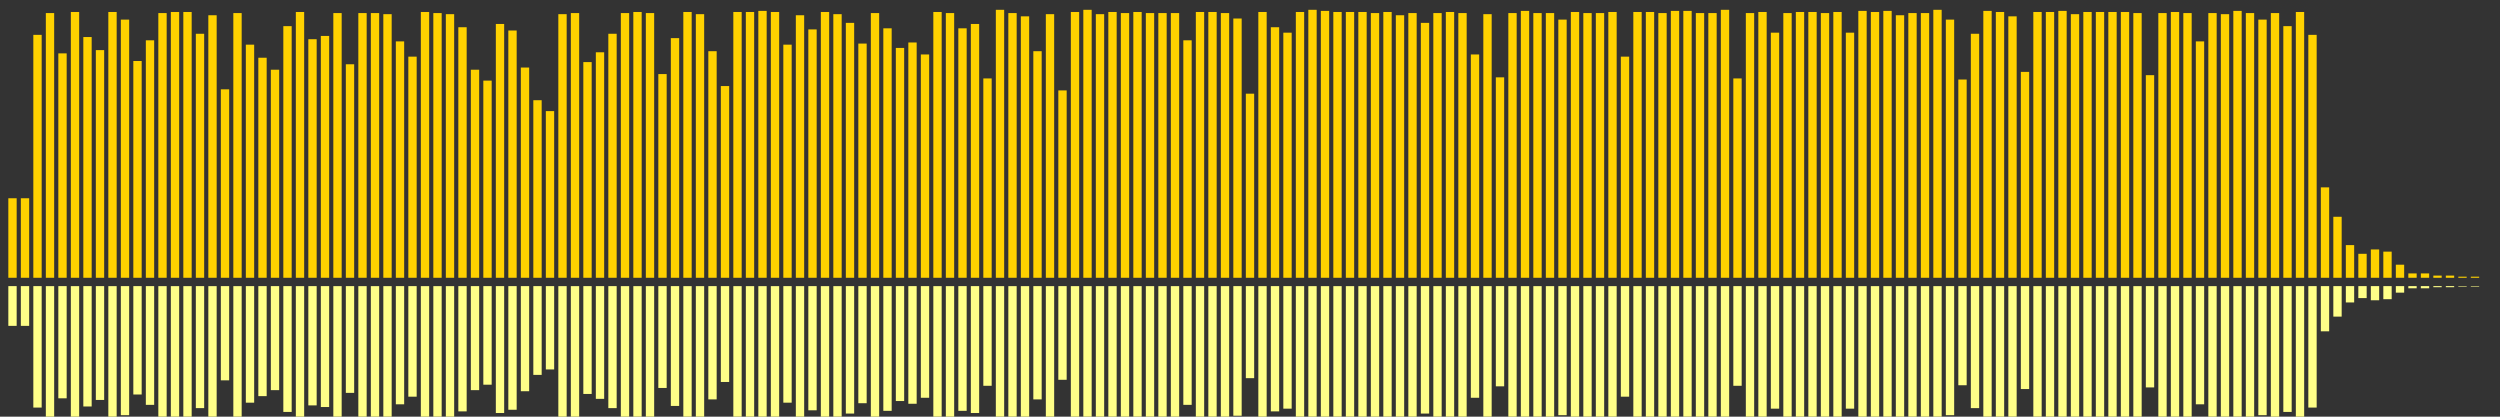 <?xml version="1.0" encoding="UTF-8"?>
<svg version="1.1" width="600" height="100" xmlns="http://www.w3.org/2000/svg">
  <rect width="100%" height="100%" fill="#333333" stroke="none"/>
  <line x1="0" y1="66.667" x2="0" y2="66.667" stroke="#ffd200" stroke-width="2"/>
  <line x1="0" y1="68.667" x2="0" y2="68.667" stroke="#ff8" stroke-width="2"/>
  <line x1="3" y1="66.667" x2="3" y2="47.582" stroke="#ffd200" stroke-width="2"/>
  <line x1="3" y1="68.667" x2="3" y2="78.209" stroke="#ff8" stroke-width="2"/>
  <line x1="6" y1="66.667" x2="6" y2="47.582" stroke="#ffd200" stroke-width="2"/>
  <line x1="6" y1="68.667" x2="6" y2="78.209" stroke="#ff8" stroke-width="2"/>
  <line x1="9" y1="66.667" x2="9" y2="8.366" stroke="#ffd200" stroke-width="2"/>
  <line x1="9" y1="68.667" x2="9" y2="97.817" stroke="#ff8" stroke-width="2"/>
  <line x1="12" y1="66.667" x2="12" y2="3.137" stroke="#ffd200" stroke-width="2"/>
  <line x1="12" y1="68.667" x2="12" y2="100.431" stroke="#ff8" stroke-width="2"/>
  <line x1="15" y1="66.667" x2="15" y2="12.81" stroke="#ffd200" stroke-width="2"/>
  <line x1="15" y1="68.667" x2="15" y2="95.595" stroke="#ff8" stroke-width="2"/>
  <line x1="18" y1="66.667" x2="18" y2="2.876" stroke="#ffd200" stroke-width="2"/>
  <line x1="18" y1="68.667" x2="18" y2="100.562" stroke="#ff8" stroke-width="2"/>
  <line x1="21" y1="66.667" x2="21" y2="8.889" stroke="#ffd200" stroke-width="2"/>
  <line x1="21" y1="68.667" x2="21" y2="97.556" stroke="#ff8" stroke-width="2"/>
  <line x1="24" y1="66.667" x2="24" y2="12.026" stroke="#ffd200" stroke-width="2"/>
  <line x1="24" y1="68.667" x2="24" y2="95.987" stroke="#ff8" stroke-width="2"/>
  <line x1="27" y1="66.667" x2="27" y2="2.876" stroke="#ffd200" stroke-width="2"/>
  <line x1="27" y1="68.667" x2="27" y2="100.562" stroke="#ff8" stroke-width="2"/>
  <line x1="30" y1="66.667" x2="30" y2="4.706" stroke="#ffd200" stroke-width="2"/>
  <line x1="30" y1="68.667" x2="30" y2="99.647" stroke="#ff8" stroke-width="2"/>
  <line x1="33" y1="66.667" x2="33" y2="14.641" stroke="#ffd200" stroke-width="2"/>
  <line x1="33" y1="68.667" x2="33" y2="94.68" stroke="#ff8" stroke-width="2"/>
  <line x1="36" y1="66.667" x2="36" y2="9.673" stroke="#ffd200" stroke-width="2"/>
  <line x1="36" y1="68.667" x2="36" y2="97.163" stroke="#ff8" stroke-width="2"/>
  <line x1="39" y1="66.667" x2="39" y2="3.137" stroke="#ffd200" stroke-width="2"/>
  <line x1="39" y1="68.667" x2="39" y2="100.431" stroke="#ff8" stroke-width="2"/>
  <line x1="42" y1="66.667" x2="42" y2="2.876" stroke="#ffd200" stroke-width="2"/>
  <line x1="42" y1="68.667" x2="42" y2="100.562" stroke="#ff8" stroke-width="2"/>
  <line x1="45" y1="66.667" x2="45" y2="2.876" stroke="#ffd200" stroke-width="2"/>
  <line x1="45" y1="68.667" x2="45" y2="100.562" stroke="#ff8" stroke-width="2"/>
  <line x1="48" y1="66.667" x2="48" y2="8.105" stroke="#ffd200" stroke-width="2"/>
  <line x1="48" y1="68.667" x2="48" y2="97.948" stroke="#ff8" stroke-width="2"/>
  <line x1="51" y1="66.667" x2="51" y2="3.66" stroke="#ffd200" stroke-width="2"/>
  <line x1="51" y1="68.667" x2="51" y2="100.17" stroke="#ff8" stroke-width="2"/>
  <line x1="54" y1="66.667" x2="54" y2="21.438" stroke="#ffd200" stroke-width="2"/>
  <line x1="54" y1="68.667" x2="54" y2="91.281" stroke="#ff8" stroke-width="2"/>
  <line x1="57" y1="66.667" x2="57" y2="3.137" stroke="#ffd200" stroke-width="2"/>
  <line x1="57" y1="68.667" x2="57" y2="100.431" stroke="#ff8" stroke-width="2"/>
  <line x1="60" y1="66.667" x2="60" y2="10.719" stroke="#ffd200" stroke-width="2"/>
  <line x1="60" y1="68.667" x2="60" y2="96.641" stroke="#ff8" stroke-width="2"/>
  <line x1="63" y1="66.667" x2="63" y2="13.856" stroke="#ffd200" stroke-width="2"/>
  <line x1="63" y1="68.667" x2="63" y2="95.072" stroke="#ff8" stroke-width="2"/>
  <line x1="66" y1="66.667" x2="66" y2="16.732" stroke="#ffd200" stroke-width="2"/>
  <line x1="66" y1="68.667" x2="66" y2="93.634" stroke="#ff8" stroke-width="2"/>
  <line x1="69" y1="66.667" x2="69" y2="6.275" stroke="#ffd200" stroke-width="2"/>
  <line x1="69" y1="68.667" x2="69" y2="98.863" stroke="#ff8" stroke-width="2"/>
  <line x1="72" y1="66.667" x2="72" y2="2.876" stroke="#ffd200" stroke-width="2"/>
  <line x1="72" y1="68.667" x2="72" y2="100.562" stroke="#ff8" stroke-width="2"/>
  <line x1="75" y1="66.667" x2="75" y2="9.412" stroke="#ffd200" stroke-width="2"/>
  <line x1="75" y1="68.667" x2="75" y2="97.294" stroke="#ff8" stroke-width="2"/>
  <line x1="78" y1="66.667" x2="78" y2="8.627" stroke="#ffd200" stroke-width="2"/>
  <line x1="78" y1="68.667" x2="78" y2="97.686" stroke="#ff8" stroke-width="2"/>
  <line x1="81" y1="66.667" x2="81" y2="3.137" stroke="#ffd200" stroke-width="2"/>
  <line x1="81" y1="68.667" x2="81" y2="100.431" stroke="#ff8" stroke-width="2"/>
  <line x1="84" y1="66.667" x2="84" y2="15.425" stroke="#ffd200" stroke-width="2"/>
  <line x1="84" y1="68.667" x2="84" y2="94.288" stroke="#ff8" stroke-width="2"/>
  <line x1="87" y1="66.667" x2="87" y2="3.137" stroke="#ffd200" stroke-width="2"/>
  <line x1="87" y1="68.667" x2="87" y2="100.431" stroke="#ff8" stroke-width="2"/>
  <line x1="90" y1="66.667" x2="90" y2="3.137" stroke="#ffd200" stroke-width="2"/>
  <line x1="90" y1="68.667" x2="90" y2="100.431" stroke="#ff8" stroke-width="2"/>
  <line x1="93" y1="66.667" x2="93" y2="3.399" stroke="#ffd200" stroke-width="2"/>
  <line x1="93" y1="68.667" x2="93" y2="100.301" stroke="#ff8" stroke-width="2"/>
  <line x1="96" y1="66.667" x2="96" y2="9.935" stroke="#ffd200" stroke-width="2"/>
  <line x1="96" y1="68.667" x2="96" y2="97.033" stroke="#ff8" stroke-width="2"/>
  <line x1="99" y1="66.667" x2="99" y2="13.595" stroke="#ffd200" stroke-width="2"/>
  <line x1="99" y1="68.667" x2="99" y2="95.203" stroke="#ff8" stroke-width="2"/>
  <line x1="102" y1="66.667" x2="102" y2="2.876" stroke="#ffd200" stroke-width="2"/>
  <line x1="102" y1="68.667" x2="102" y2="100.562" stroke="#ff8" stroke-width="2"/>
  <line x1="105" y1="66.667" x2="105" y2="3.137" stroke="#ffd200" stroke-width="2"/>
  <line x1="105" y1="68.667" x2="105" y2="100.431" stroke="#ff8" stroke-width="2"/>
  <line x1="108" y1="66.667" x2="108" y2="3.399" stroke="#ffd200" stroke-width="2"/>
  <line x1="108" y1="68.667" x2="108" y2="100.301" stroke="#ff8" stroke-width="2"/>
  <line x1="111" y1="66.667" x2="111" y2="6.536" stroke="#ffd200" stroke-width="2"/>
  <line x1="111" y1="68.667" x2="111" y2="98.732" stroke="#ff8" stroke-width="2"/>
  <line x1="114" y1="66.667" x2="114" y2="16.732" stroke="#ffd200" stroke-width="2"/>
  <line x1="114" y1="68.667" x2="114" y2="93.634" stroke="#ff8" stroke-width="2"/>
  <line x1="117" y1="66.667" x2="117" y2="19.346" stroke="#ffd200" stroke-width="2"/>
  <line x1="117" y1="68.667" x2="117" y2="92.327" stroke="#ff8" stroke-width="2"/>
  <line x1="120" y1="66.667" x2="120" y2="5.752" stroke="#ffd200" stroke-width="2"/>
  <line x1="120" y1="68.667" x2="120" y2="99.124" stroke="#ff8" stroke-width="2"/>
  <line x1="123" y1="66.667" x2="123" y2="7.32" stroke="#ffd200" stroke-width="2"/>
  <line x1="123" y1="68.667" x2="123" y2="98.34" stroke="#ff8" stroke-width="2"/>
  <line x1="126" y1="66.667" x2="126" y2="16.209" stroke="#ffd200" stroke-width="2"/>
  <line x1="126" y1="68.667" x2="126" y2="93.895" stroke="#ff8" stroke-width="2"/>
  <line x1="129" y1="66.667" x2="129" y2="24.052" stroke="#ffd200" stroke-width="2"/>
  <line x1="129" y1="68.667" x2="129" y2="89.974" stroke="#ff8" stroke-width="2"/>
  <line x1="132" y1="66.667" x2="132" y2="26.667" stroke="#ffd200" stroke-width="2"/>
  <line x1="132" y1="68.667" x2="132" y2="88.667" stroke="#ff8" stroke-width="2"/>
  <line x1="135" y1="66.667" x2="135" y2="3.399" stroke="#ffd200" stroke-width="2"/>
  <line x1="135" y1="68.667" x2="135" y2="100.301" stroke="#ff8" stroke-width="2"/>
  <line x1="138" y1="66.667" x2="138" y2="3.137" stroke="#ffd200" stroke-width="2"/>
  <line x1="138" y1="68.667" x2="138" y2="100.431" stroke="#ff8" stroke-width="2"/>
  <line x1="141" y1="66.667" x2="141" y2="14.902" stroke="#ffd200" stroke-width="2"/>
  <line x1="141" y1="68.667" x2="141" y2="94.549" stroke="#ff8" stroke-width="2"/>
  <line x1="144" y1="66.667" x2="144" y2="12.549" stroke="#ffd200" stroke-width="2"/>
  <line x1="144" y1="68.667" x2="144" y2="95.725" stroke="#ff8" stroke-width="2"/>
  <line x1="147" y1="66.667" x2="147" y2="8.105" stroke="#ffd200" stroke-width="2"/>
  <line x1="147" y1="68.667" x2="147" y2="97.948" stroke="#ff8" stroke-width="2"/>
  <line x1="150" y1="66.667" x2="150" y2="3.137" stroke="#ffd200" stroke-width="2"/>
  <line x1="150" y1="68.667" x2="150" y2="100.431" stroke="#ff8" stroke-width="2"/>
  <line x1="153" y1="66.667" x2="153" y2="2.876" stroke="#ffd200" stroke-width="2"/>
  <line x1="153" y1="68.667" x2="153" y2="100.562" stroke="#ff8" stroke-width="2"/>
  <line x1="156" y1="66.667" x2="156" y2="3.137" stroke="#ffd200" stroke-width="2"/>
  <line x1="156" y1="68.667" x2="156" y2="100.431" stroke="#ff8" stroke-width="2"/>
  <line x1="159" y1="66.667" x2="159" y2="17.778" stroke="#ffd200" stroke-width="2"/>
  <line x1="159" y1="68.667" x2="159" y2="93.111" stroke="#ff8" stroke-width="2"/>
  <line x1="162" y1="66.667" x2="162" y2="9.15" stroke="#ffd200" stroke-width="2"/>
  <line x1="162" y1="68.667" x2="162" y2="97.425" stroke="#ff8" stroke-width="2"/>
  <line x1="165" y1="66.667" x2="165" y2="2.876" stroke="#ffd200" stroke-width="2"/>
  <line x1="165" y1="68.667" x2="165" y2="100.562" stroke="#ff8" stroke-width="2"/>
  <line x1="168" y1="66.667" x2="168" y2="3.399" stroke="#ffd200" stroke-width="2"/>
  <line x1="168" y1="68.667" x2="168" y2="100.301" stroke="#ff8" stroke-width="2"/>
  <line x1="171" y1="66.667" x2="171" y2="12.288" stroke="#ffd200" stroke-width="2"/>
  <line x1="171" y1="68.667" x2="171" y2="95.856" stroke="#ff8" stroke-width="2"/>
  <line x1="174" y1="66.667" x2="174" y2="20.654" stroke="#ffd200" stroke-width="2"/>
  <line x1="174" y1="68.667" x2="174" y2="91.673" stroke="#ff8" stroke-width="2"/>
  <line x1="177" y1="66.667" x2="177" y2="2.876" stroke="#ffd200" stroke-width="2"/>
  <line x1="177" y1="68.667" x2="177" y2="100.562" stroke="#ff8" stroke-width="2"/>
  <line x1="180" y1="66.667" x2="180" y2="2.876" stroke="#ffd200" stroke-width="2"/>
  <line x1="180" y1="68.667" x2="180" y2="100.562" stroke="#ff8" stroke-width="2"/>
  <line x1="183" y1="66.667" x2="183" y2="2.614" stroke="#ffd200" stroke-width="2"/>
  <line x1="183" y1="68.667" x2="183" y2="100.693" stroke="#ff8" stroke-width="2"/>
  <line x1="186" y1="66.667" x2="186" y2="2.876" stroke="#ffd200" stroke-width="2"/>
  <line x1="186" y1="68.667" x2="186" y2="100.562" stroke="#ff8" stroke-width="2"/>
  <line x1="189" y1="66.667" x2="189" y2="10.719" stroke="#ffd200" stroke-width="2"/>
  <line x1="189" y1="68.667" x2="189" y2="96.641" stroke="#ff8" stroke-width="2"/>
  <line x1="192" y1="66.667" x2="192" y2="3.66" stroke="#ffd200" stroke-width="2"/>
  <line x1="192" y1="68.667" x2="192" y2="100.17" stroke="#ff8" stroke-width="2"/>
  <line x1="195" y1="66.667" x2="195" y2="7.059" stroke="#ffd200" stroke-width="2"/>
  <line x1="195" y1="68.667" x2="195" y2="98.471" stroke="#ff8" stroke-width="2"/>
  <line x1="198" y1="66.667" x2="198" y2="2.876" stroke="#ffd200" stroke-width="2"/>
  <line x1="198" y1="68.667" x2="198" y2="100.562" stroke="#ff8" stroke-width="2"/>
  <line x1="201" y1="66.667" x2="201" y2="3.399" stroke="#ffd200" stroke-width="2"/>
  <line x1="201" y1="68.667" x2="201" y2="100.301" stroke="#ff8" stroke-width="2"/>
  <line x1="204" y1="66.667" x2="204" y2="5.49" stroke="#ffd200" stroke-width="2"/>
  <line x1="204" y1="68.667" x2="204" y2="99.255" stroke="#ff8" stroke-width="2"/>
  <line x1="207" y1="66.667" x2="207" y2="10.458" stroke="#ffd200" stroke-width="2"/>
  <line x1="207" y1="68.667" x2="207" y2="96.771" stroke="#ff8" stroke-width="2"/>
  <line x1="210" y1="66.667" x2="210" y2="3.137" stroke="#ffd200" stroke-width="2"/>
  <line x1="210" y1="68.667" x2="210" y2="100.431" stroke="#ff8" stroke-width="2"/>
  <line x1="213" y1="66.667" x2="213" y2="6.797" stroke="#ffd200" stroke-width="2"/>
  <line x1="213" y1="68.667" x2="213" y2="98.601" stroke="#ff8" stroke-width="2"/>
  <line x1="216" y1="66.667" x2="216" y2="11.503" stroke="#ffd200" stroke-width="2"/>
  <line x1="216" y1="68.667" x2="216" y2="96.248" stroke="#ff8" stroke-width="2"/>
  <line x1="219" y1="66.667" x2="219" y2="10.196" stroke="#ffd200" stroke-width="2"/>
  <line x1="219" y1="68.667" x2="219" y2="96.902" stroke="#ff8" stroke-width="2"/>
  <line x1="222" y1="66.667" x2="222" y2="13.072" stroke="#ffd200" stroke-width="2"/>
  <line x1="222" y1="68.667" x2="222" y2="95.464" stroke="#ff8" stroke-width="2"/>
  <line x1="225" y1="66.667" x2="225" y2="2.876" stroke="#ffd200" stroke-width="2"/>
  <line x1="225" y1="68.667" x2="225" y2="100.562" stroke="#ff8" stroke-width="2"/>
  <line x1="228" y1="66.667" x2="228" y2="3.137" stroke="#ffd200" stroke-width="2"/>
  <line x1="228" y1="68.667" x2="228" y2="100.431" stroke="#ff8" stroke-width="2"/>
  <line x1="231" y1="66.667" x2="231" y2="6.797" stroke="#ffd200" stroke-width="2"/>
  <line x1="231" y1="68.667" x2="231" y2="98.601" stroke="#ff8" stroke-width="2"/>
  <line x1="234" y1="66.667" x2="234" y2="5.752" stroke="#ffd200" stroke-width="2"/>
  <line x1="234" y1="68.667" x2="234" y2="99.124" stroke="#ff8" stroke-width="2"/>
  <line x1="237" y1="66.667" x2="237" y2="18.824" stroke="#ffd200" stroke-width="2"/>
  <line x1="237" y1="68.667" x2="237" y2="92.588" stroke="#ff8" stroke-width="2"/>
  <line x1="240" y1="66.667" x2="240" y2="2.353" stroke="#ffd200" stroke-width="2"/>
  <line x1="240" y1="68.667" x2="240" y2="100.824" stroke="#ff8" stroke-width="2"/>
  <line x1="243" y1="66.667" x2="243" y2="3.137" stroke="#ffd200" stroke-width="2"/>
  <line x1="243" y1="68.667" x2="243" y2="100.431" stroke="#ff8" stroke-width="2"/>
  <line x1="246" y1="66.667" x2="246" y2="3.922" stroke="#ffd200" stroke-width="2"/>
  <line x1="246" y1="68.667" x2="246" y2="100.039" stroke="#ff8" stroke-width="2"/>
  <line x1="249" y1="66.667" x2="249" y2="12.288" stroke="#ffd200" stroke-width="2"/>
  <line x1="249" y1="68.667" x2="249" y2="95.856" stroke="#ff8" stroke-width="2"/>
  <line x1="252" y1="66.667" x2="252" y2="3.399" stroke="#ffd200" stroke-width="2"/>
  <line x1="252" y1="68.667" x2="252" y2="100.301" stroke="#ff8" stroke-width="2"/>
  <line x1="255" y1="66.667" x2="255" y2="21.699" stroke="#ffd200" stroke-width="2"/>
  <line x1="255" y1="68.667" x2="255" y2="91.15" stroke="#ff8" stroke-width="2"/>
  <line x1="258" y1="66.667" x2="258" y2="2.876" stroke="#ffd200" stroke-width="2"/>
  <line x1="258" y1="68.667" x2="258" y2="100.562" stroke="#ff8" stroke-width="2"/>
  <line x1="261" y1="66.667" x2="261" y2="2.353" stroke="#ffd200" stroke-width="2"/>
  <line x1="261" y1="68.667" x2="261" y2="100.824" stroke="#ff8" stroke-width="2"/>
  <line x1="264" y1="66.667" x2="264" y2="3.399" stroke="#ffd200" stroke-width="2"/>
  <line x1="264" y1="68.667" x2="264" y2="100.301" stroke="#ff8" stroke-width="2"/>
  <line x1="267" y1="66.667" x2="267" y2="2.876" stroke="#ffd200" stroke-width="2"/>
  <line x1="267" y1="68.667" x2="267" y2="100.562" stroke="#ff8" stroke-width="2"/>
  <line x1="270" y1="66.667" x2="270" y2="3.137" stroke="#ffd200" stroke-width="2"/>
  <line x1="270" y1="68.667" x2="270" y2="100.431" stroke="#ff8" stroke-width="2"/>
  <line x1="273" y1="66.667" x2="273" y2="2.876" stroke="#ffd200" stroke-width="2"/>
  <line x1="273" y1="68.667" x2="273" y2="100.562" stroke="#ff8" stroke-width="2"/>
  <line x1="276" y1="66.667" x2="276" y2="3.137" stroke="#ffd200" stroke-width="2"/>
  <line x1="276" y1="68.667" x2="276" y2="100.431" stroke="#ff8" stroke-width="2"/>
  <line x1="279" y1="66.667" x2="279" y2="3.137" stroke="#ffd200" stroke-width="2"/>
  <line x1="279" y1="68.667" x2="279" y2="100.431" stroke="#ff8" stroke-width="2"/>
  <line x1="282" y1="66.667" x2="282" y2="3.137" stroke="#ffd200" stroke-width="2"/>
  <line x1="282" y1="68.667" x2="282" y2="100.431" stroke="#ff8" stroke-width="2"/>
  <line x1="285" y1="66.667" x2="285" y2="9.673" stroke="#ffd200" stroke-width="2"/>
  <line x1="285" y1="68.667" x2="285" y2="97.163" stroke="#ff8" stroke-width="2"/>
  <line x1="288" y1="66.667" x2="288" y2="2.876" stroke="#ffd200" stroke-width="2"/>
  <line x1="288" y1="68.667" x2="288" y2="100.562" stroke="#ff8" stroke-width="2"/>
  <line x1="291" y1="66.667" x2="291" y2="2.876" stroke="#ffd200" stroke-width="2"/>
  <line x1="291" y1="68.667" x2="291" y2="100.562" stroke="#ff8" stroke-width="2"/>
  <line x1="294" y1="66.667" x2="294" y2="3.137" stroke="#ffd200" stroke-width="2"/>
  <line x1="294" y1="68.667" x2="294" y2="100.431" stroke="#ff8" stroke-width="2"/>
  <line x1="297" y1="66.667" x2="297" y2="4.444" stroke="#ffd200" stroke-width="2"/>
  <line x1="297" y1="68.667" x2="297" y2="99.778" stroke="#ff8" stroke-width="2"/>
  <line x1="300" y1="66.667" x2="300" y2="22.484" stroke="#ffd200" stroke-width="2"/>
  <line x1="300" y1="68.667" x2="300" y2="90.758" stroke="#ff8" stroke-width="2"/>
  <line x1="303" y1="66.667" x2="303" y2="2.876" stroke="#ffd200" stroke-width="2"/>
  <line x1="303" y1="68.667" x2="303" y2="100.562" stroke="#ff8" stroke-width="2"/>
  <line x1="306" y1="66.667" x2="306" y2="6.536" stroke="#ffd200" stroke-width="2"/>
  <line x1="306" y1="68.667" x2="306" y2="98.732" stroke="#ff8" stroke-width="2"/>
  <line x1="309" y1="66.667" x2="309" y2="7.843" stroke="#ffd200" stroke-width="2"/>
  <line x1="309" y1="68.667" x2="309" y2="98.078" stroke="#ff8" stroke-width="2"/>
  <line x1="312" y1="66.667" x2="312" y2="2.876" stroke="#ffd200" stroke-width="2"/>
  <line x1="312" y1="68.667" x2="312" y2="100.562" stroke="#ff8" stroke-width="2"/>
  <line x1="315" y1="66.667" x2="315" y2="2.353" stroke="#ffd200" stroke-width="2"/>
  <line x1="315" y1="68.667" x2="315" y2="100.824" stroke="#ff8" stroke-width="2"/>
  <line x1="318" y1="66.667" x2="318" y2="2.614" stroke="#ffd200" stroke-width="2"/>
  <line x1="318" y1="68.667" x2="318" y2="100.693" stroke="#ff8" stroke-width="2"/>
  <line x1="321" y1="66.667" x2="321" y2="2.876" stroke="#ffd200" stroke-width="2"/>
  <line x1="321" y1="68.667" x2="321" y2="100.562" stroke="#ff8" stroke-width="2"/>
  <line x1="324" y1="66.667" x2="324" y2="2.876" stroke="#ffd200" stroke-width="2"/>
  <line x1="324" y1="68.667" x2="324" y2="100.562" stroke="#ff8" stroke-width="2"/>
  <line x1="327" y1="66.667" x2="327" y2="2.876" stroke="#ffd200" stroke-width="2"/>
  <line x1="327" y1="68.667" x2="327" y2="100.562" stroke="#ff8" stroke-width="2"/>
  <line x1="330" y1="66.667" x2="330" y2="3.137" stroke="#ffd200" stroke-width="2"/>
  <line x1="330" y1="68.667" x2="330" y2="100.431" stroke="#ff8" stroke-width="2"/>
  <line x1="333" y1="66.667" x2="333" y2="2.876" stroke="#ffd200" stroke-width="2"/>
  <line x1="333" y1="68.667" x2="333" y2="100.562" stroke="#ff8" stroke-width="2"/>
  <line x1="336" y1="66.667" x2="336" y2="3.66" stroke="#ffd200" stroke-width="2"/>
  <line x1="336" y1="68.667" x2="336" y2="100.17" stroke="#ff8" stroke-width="2"/>
  <line x1="339" y1="66.667" x2="339" y2="3.137" stroke="#ffd200" stroke-width="2"/>
  <line x1="339" y1="68.667" x2="339" y2="100.431" stroke="#ff8" stroke-width="2"/>
  <line x1="342" y1="66.667" x2="342" y2="5.49" stroke="#ffd200" stroke-width="2"/>
  <line x1="342" y1="68.667" x2="342" y2="99.255" stroke="#ff8" stroke-width="2"/>
  <line x1="345" y1="66.667" x2="345" y2="3.137" stroke="#ffd200" stroke-width="2"/>
  <line x1="345" y1="68.667" x2="345" y2="100.431" stroke="#ff8" stroke-width="2"/>
  <line x1="348" y1="66.667" x2="348" y2="2.876" stroke="#ffd200" stroke-width="2"/>
  <line x1="348" y1="68.667" x2="348" y2="100.562" stroke="#ff8" stroke-width="2"/>
  <line x1="351" y1="66.667" x2="351" y2="3.137" stroke="#ffd200" stroke-width="2"/>
  <line x1="351" y1="68.667" x2="351" y2="100.431" stroke="#ff8" stroke-width="2"/>
  <line x1="354" y1="66.667" x2="354" y2="13.072" stroke="#ffd200" stroke-width="2"/>
  <line x1="354" y1="68.667" x2="354" y2="95.464" stroke="#ff8" stroke-width="2"/>
  <line x1="357" y1="66.667" x2="357" y2="3.399" stroke="#ffd200" stroke-width="2"/>
  <line x1="357" y1="68.667" x2="357" y2="100.301" stroke="#ff8" stroke-width="2"/>
  <line x1="360" y1="66.667" x2="360" y2="18.562" stroke="#ffd200" stroke-width="2"/>
  <line x1="360" y1="68.667" x2="360" y2="92.719" stroke="#ff8" stroke-width="2"/>
  <line x1="363" y1="66.667" x2="363" y2="3.137" stroke="#ffd200" stroke-width="2"/>
  <line x1="363" y1="68.667" x2="363" y2="100.431" stroke="#ff8" stroke-width="2"/>
  <line x1="366" y1="66.667" x2="366" y2="2.614" stroke="#ffd200" stroke-width="2"/>
  <line x1="366" y1="68.667" x2="366" y2="100.693" stroke="#ff8" stroke-width="2"/>
  <line x1="369" y1="66.667" x2="369" y2="3.137" stroke="#ffd200" stroke-width="2"/>
  <line x1="369" y1="68.667" x2="369" y2="100.431" stroke="#ff8" stroke-width="2"/>
  <line x1="372" y1="66.667" x2="372" y2="3.137" stroke="#ffd200" stroke-width="2"/>
  <line x1="372" y1="68.667" x2="372" y2="100.431" stroke="#ff8" stroke-width="2"/>
  <line x1="375" y1="66.667" x2="375" y2="4.706" stroke="#ffd200" stroke-width="2"/>
  <line x1="375" y1="68.667" x2="375" y2="99.647" stroke="#ff8" stroke-width="2"/>
  <line x1="378" y1="66.667" x2="378" y2="2.876" stroke="#ffd200" stroke-width="2"/>
  <line x1="378" y1="68.667" x2="378" y2="100.562" stroke="#ff8" stroke-width="2"/>
  <line x1="381" y1="66.667" x2="381" y2="3.137" stroke="#ffd200" stroke-width="2"/>
  <line x1="381" y1="68.667" x2="381" y2="100.431" stroke="#ff8" stroke-width="2"/>
  <line x1="384" y1="66.667" x2="384" y2="3.137" stroke="#ffd200" stroke-width="2"/>
  <line x1="384" y1="68.667" x2="384" y2="100.431" stroke="#ff8" stroke-width="2"/>
  <line x1="387" y1="66.667" x2="387" y2="2.876" stroke="#ffd200" stroke-width="2"/>
  <line x1="387" y1="68.667" x2="387" y2="100.562" stroke="#ff8" stroke-width="2"/>
  <line x1="390" y1="66.667" x2="390" y2="13.595" stroke="#ffd200" stroke-width="2"/>
  <line x1="390" y1="68.667" x2="390" y2="95.203" stroke="#ff8" stroke-width="2"/>
  <line x1="393" y1="66.667" x2="393" y2="2.876" stroke="#ffd200" stroke-width="2"/>
  <line x1="393" y1="68.667" x2="393" y2="100.562" stroke="#ff8" stroke-width="2"/>
  <line x1="396" y1="66.667" x2="396" y2="2.876" stroke="#ffd200" stroke-width="2"/>
  <line x1="396" y1="68.667" x2="396" y2="100.562" stroke="#ff8" stroke-width="2"/>
  <line x1="399" y1="66.667" x2="399" y2="3.137" stroke="#ffd200" stroke-width="2"/>
  <line x1="399" y1="68.667" x2="399" y2="100.431" stroke="#ff8" stroke-width="2"/>
  <line x1="402" y1="66.667" x2="402" y2="2.614" stroke="#ffd200" stroke-width="2"/>
  <line x1="402" y1="68.667" x2="402" y2="100.693" stroke="#ff8" stroke-width="2"/>
  <line x1="405" y1="66.667" x2="405" y2="2.614" stroke="#ffd200" stroke-width="2"/>
  <line x1="405" y1="68.667" x2="405" y2="100.693" stroke="#ff8" stroke-width="2"/>
  <line x1="408" y1="66.667" x2="408" y2="3.137" stroke="#ffd200" stroke-width="2"/>
  <line x1="408" y1="68.667" x2="408" y2="100.431" stroke="#ff8" stroke-width="2"/>
  <line x1="411" y1="66.667" x2="411" y2="3.137" stroke="#ffd200" stroke-width="2"/>
  <line x1="411" y1="68.667" x2="411" y2="100.431" stroke="#ff8" stroke-width="2"/>
  <line x1="414" y1="66.667" x2="414" y2="2.353" stroke="#ffd200" stroke-width="2"/>
  <line x1="414" y1="68.667" x2="414" y2="100.824" stroke="#ff8" stroke-width="2"/>
  <line x1="417" y1="66.667" x2="417" y2="18.824" stroke="#ffd200" stroke-width="2"/>
  <line x1="417" y1="68.667" x2="417" y2="92.588" stroke="#ff8" stroke-width="2"/>
  <line x1="420" y1="66.667" x2="420" y2="3.137" stroke="#ffd200" stroke-width="2"/>
  <line x1="420" y1="68.667" x2="420" y2="100.431" stroke="#ff8" stroke-width="2"/>
  <line x1="423" y1="66.667" x2="423" y2="2.876" stroke="#ffd200" stroke-width="2"/>
  <line x1="423" y1="68.667" x2="423" y2="100.562" stroke="#ff8" stroke-width="2"/>
  <line x1="426" y1="66.667" x2="426" y2="7.843" stroke="#ffd200" stroke-width="2"/>
  <line x1="426" y1="68.667" x2="426" y2="98.078" stroke="#ff8" stroke-width="2"/>
  <line x1="429" y1="66.667" x2="429" y2="3.137" stroke="#ffd200" stroke-width="2"/>
  <line x1="429" y1="68.667" x2="429" y2="100.431" stroke="#ff8" stroke-width="2"/>
  <line x1="432" y1="66.667" x2="432" y2="2.876" stroke="#ffd200" stroke-width="2"/>
  <line x1="432" y1="68.667" x2="432" y2="100.562" stroke="#ff8" stroke-width="2"/>
  <line x1="435" y1="66.667" x2="435" y2="2.876" stroke="#ffd200" stroke-width="2"/>
  <line x1="435" y1="68.667" x2="435" y2="100.562" stroke="#ff8" stroke-width="2"/>
  <line x1="438" y1="66.667" x2="438" y2="3.137" stroke="#ffd200" stroke-width="2"/>
  <line x1="438" y1="68.667" x2="438" y2="100.431" stroke="#ff8" stroke-width="2"/>
  <line x1="441" y1="66.667" x2="441" y2="2.876" stroke="#ffd200" stroke-width="2"/>
  <line x1="441" y1="68.667" x2="441" y2="100.562" stroke="#ff8" stroke-width="2"/>
  <line x1="444" y1="66.667" x2="444" y2="7.843" stroke="#ffd200" stroke-width="2"/>
  <line x1="444" y1="68.667" x2="444" y2="98.078" stroke="#ff8" stroke-width="2"/>
  <line x1="447" y1="66.667" x2="447" y2="2.614" stroke="#ffd200" stroke-width="2"/>
  <line x1="447" y1="68.667" x2="447" y2="100.693" stroke="#ff8" stroke-width="2"/>
  <line x1="450" y1="66.667" x2="450" y2="2.876" stroke="#ffd200" stroke-width="2"/>
  <line x1="450" y1="68.667" x2="450" y2="100.562" stroke="#ff8" stroke-width="2"/>
  <line x1="453" y1="66.667" x2="453" y2="2.614" stroke="#ffd200" stroke-width="2"/>
  <line x1="453" y1="68.667" x2="453" y2="100.693" stroke="#ff8" stroke-width="2"/>
  <line x1="456" y1="66.667" x2="456" y2="3.66" stroke="#ffd200" stroke-width="2"/>
  <line x1="456" y1="68.667" x2="456" y2="100.17" stroke="#ff8" stroke-width="2"/>
  <line x1="459" y1="66.667" x2="459" y2="3.137" stroke="#ffd200" stroke-width="2"/>
  <line x1="459" y1="68.667" x2="459" y2="100.431" stroke="#ff8" stroke-width="2"/>
  <line x1="462" y1="66.667" x2="462" y2="3.137" stroke="#ffd200" stroke-width="2"/>
  <line x1="462" y1="68.667" x2="462" y2="100.431" stroke="#ff8" stroke-width="2"/>
  <line x1="465" y1="66.667" x2="465" y2="2.353" stroke="#ffd200" stroke-width="2"/>
  <line x1="465" y1="68.667" x2="465" y2="100.824" stroke="#ff8" stroke-width="2"/>
  <line x1="468" y1="66.667" x2="468" y2="4.706" stroke="#ffd200" stroke-width="2"/>
  <line x1="468" y1="68.667" x2="468" y2="99.647" stroke="#ff8" stroke-width="2"/>
  <line x1="471" y1="66.667" x2="471" y2="19.085" stroke="#ffd200" stroke-width="2"/>
  <line x1="471" y1="68.667" x2="471" y2="92.458" stroke="#ff8" stroke-width="2"/>
  <line x1="474" y1="66.667" x2="474" y2="8.105" stroke="#ffd200" stroke-width="2"/>
  <line x1="474" y1="68.667" x2="474" y2="97.948" stroke="#ff8" stroke-width="2"/>
  <line x1="477" y1="66.667" x2="477" y2="2.614" stroke="#ffd200" stroke-width="2"/>
  <line x1="477" y1="68.667" x2="477" y2="100.693" stroke="#ff8" stroke-width="2"/>
  <line x1="480" y1="66.667" x2="480" y2="2.876" stroke="#ffd200" stroke-width="2"/>
  <line x1="480" y1="68.667" x2="480" y2="100.562" stroke="#ff8" stroke-width="2"/>
  <line x1="483" y1="66.667" x2="483" y2="3.922" stroke="#ffd200" stroke-width="2"/>
  <line x1="483" y1="68.667" x2="483" y2="100.039" stroke="#ff8" stroke-width="2"/>
  <line x1="486" y1="66.667" x2="486" y2="17.255" stroke="#ffd200" stroke-width="2"/>
  <line x1="486" y1="68.667" x2="486" y2="93.373" stroke="#ff8" stroke-width="2"/>
  <line x1="489" y1="66.667" x2="489" y2="2.876" stroke="#ffd200" stroke-width="2"/>
  <line x1="489" y1="68.667" x2="489" y2="100.562" stroke="#ff8" stroke-width="2"/>
  <line x1="492" y1="66.667" x2="492" y2="2.876" stroke="#ffd200" stroke-width="2"/>
  <line x1="492" y1="68.667" x2="492" y2="100.562" stroke="#ff8" stroke-width="2"/>
  <line x1="495" y1="66.667" x2="495" y2="2.614" stroke="#ffd200" stroke-width="2"/>
  <line x1="495" y1="68.667" x2="495" y2="100.693" stroke="#ff8" stroke-width="2"/>
  <line x1="498" y1="66.667" x2="498" y2="3.399" stroke="#ffd200" stroke-width="2"/>
  <line x1="498" y1="68.667" x2="498" y2="100.301" stroke="#ff8" stroke-width="2"/>
  <line x1="501" y1="66.667" x2="501" y2="2.876" stroke="#ffd200" stroke-width="2"/>
  <line x1="501" y1="68.667" x2="501" y2="100.562" stroke="#ff8" stroke-width="2"/>
  <line x1="504" y1="66.667" x2="504" y2="2.876" stroke="#ffd200" stroke-width="2"/>
  <line x1="504" y1="68.667" x2="504" y2="100.562" stroke="#ff8" stroke-width="2"/>
  <line x1="507" y1="66.667" x2="507" y2="2.876" stroke="#ffd200" stroke-width="2"/>
  <line x1="507" y1="68.667" x2="507" y2="100.562" stroke="#ff8" stroke-width="2"/>
  <line x1="510" y1="66.667" x2="510" y2="2.876" stroke="#ffd200" stroke-width="2"/>
  <line x1="510" y1="68.667" x2="510" y2="100.562" stroke="#ff8" stroke-width="2"/>
  <line x1="513" y1="66.667" x2="513" y2="3.137" stroke="#ffd200" stroke-width="2"/>
  <line x1="513" y1="68.667" x2="513" y2="100.431" stroke="#ff8" stroke-width="2"/>
  <line x1="516" y1="66.667" x2="516" y2="18.039" stroke="#ffd200" stroke-width="2"/>
  <line x1="516" y1="68.667" x2="516" y2="92.98" stroke="#ff8" stroke-width="2"/>
  <line x1="519" y1="66.667" x2="519" y2="3.137" stroke="#ffd200" stroke-width="2"/>
  <line x1="519" y1="68.667" x2="519" y2="100.431" stroke="#ff8" stroke-width="2"/>
  <line x1="522" y1="66.667" x2="522" y2="2.876" stroke="#ffd200" stroke-width="2"/>
  <line x1="522" y1="68.667" x2="522" y2="100.562" stroke="#ff8" stroke-width="2"/>
  <line x1="525" y1="66.667" x2="525" y2="3.137" stroke="#ffd200" stroke-width="2"/>
  <line x1="525" y1="68.667" x2="525" y2="100.431" stroke="#ff8" stroke-width="2"/>
  <line x1="528" y1="66.667" x2="528" y2="9.935" stroke="#ffd200" stroke-width="2"/>
  <line x1="528" y1="68.667" x2="528" y2="97.033" stroke="#ff8" stroke-width="2"/>
  <line x1="531" y1="66.667" x2="531" y2="3.137" stroke="#ffd200" stroke-width="2"/>
  <line x1="531" y1="68.667" x2="531" y2="100.431" stroke="#ff8" stroke-width="2"/>
  <line x1="534" y1="66.667" x2="534" y2="3.399" stroke="#ffd200" stroke-width="2"/>
  <line x1="534" y1="68.667" x2="534" y2="100.301" stroke="#ff8" stroke-width="2"/>
  <line x1="537" y1="66.667" x2="537" y2="2.614" stroke="#ffd200" stroke-width="2"/>
  <line x1="537" y1="68.667" x2="537" y2="100.693" stroke="#ff8" stroke-width="2"/>
  <line x1="540" y1="66.667" x2="540" y2="3.137" stroke="#ffd200" stroke-width="2"/>
  <line x1="540" y1="68.667" x2="540" y2="100.431" stroke="#ff8" stroke-width="2"/>
  <line x1="543" y1="66.667" x2="543" y2="4.706" stroke="#ffd200" stroke-width="2"/>
  <line x1="543" y1="68.667" x2="543" y2="99.647" stroke="#ff8" stroke-width="2"/>
  <line x1="546" y1="66.667" x2="546" y2="3.137" stroke="#ffd200" stroke-width="2"/>
  <line x1="546" y1="68.667" x2="546" y2="100.431" stroke="#ff8" stroke-width="2"/>
  <line x1="549" y1="66.667" x2="549" y2="6.275" stroke="#ffd200" stroke-width="2"/>
  <line x1="549" y1="68.667" x2="549" y2="98.863" stroke="#ff8" stroke-width="2"/>
  <line x1="552" y1="66.667" x2="552" y2="2.876" stroke="#ffd200" stroke-width="2"/>
  <line x1="552" y1="68.667" x2="552" y2="100.562" stroke="#ff8" stroke-width="2"/>
  <line x1="555" y1="66.667" x2="555" y2="8.366" stroke="#ffd200" stroke-width="2"/>
  <line x1="555" y1="68.667" x2="555" y2="97.817" stroke="#ff8" stroke-width="2"/>
  <line x1="558" y1="66.667" x2="558" y2="44.967" stroke="#ffd200" stroke-width="2"/>
  <line x1="558" y1="68.667" x2="558" y2="79.516" stroke="#ff8" stroke-width="2"/>
  <line x1="561" y1="66.667" x2="561" y2="52.026" stroke="#ffd200" stroke-width="2"/>
  <line x1="561" y1="68.667" x2="561" y2="75.987" stroke="#ff8" stroke-width="2"/>
  <line x1="564" y1="66.667" x2="564" y2="58.824" stroke="#ffd200" stroke-width="2"/>
  <line x1="564" y1="68.667" x2="564" y2="72.588" stroke="#ff8" stroke-width="2"/>
  <line x1="567" y1="66.667" x2="567" y2="60.915" stroke="#ffd200" stroke-width="2"/>
  <line x1="567" y1="68.667" x2="567" y2="71.542" stroke="#ff8" stroke-width="2"/>
  <line x1="570" y1="66.667" x2="570" y2="59.869" stroke="#ffd200" stroke-width="2"/>
  <line x1="570" y1="68.667" x2="570" y2="72.065" stroke="#ff8" stroke-width="2"/>
  <line x1="573" y1="66.667" x2="573" y2="60.392" stroke="#ffd200" stroke-width="2"/>
  <line x1="573" y1="68.667" x2="573" y2="71.804" stroke="#ff8" stroke-width="2"/>
  <line x1="576" y1="66.667" x2="576" y2="63.529" stroke="#ffd200" stroke-width="2"/>
  <line x1="576" y1="68.667" x2="576" y2="70.235" stroke="#ff8" stroke-width="2"/>
  <line x1="579" y1="66.667" x2="579" y2="65.621" stroke="#ffd200" stroke-width="2"/>
  <line x1="579" y1="68.667" x2="579" y2="69.19" stroke="#ff8" stroke-width="2"/>
  <line x1="582" y1="66.667" x2="582" y2="65.621" stroke="#ffd200" stroke-width="2"/>
  <line x1="582" y1="68.667" x2="582" y2="69.19" stroke="#ff8" stroke-width="2"/>
  <line x1="585" y1="66.667" x2="585" y2="66.144" stroke="#ffd200" stroke-width="2"/>
  <line x1="585" y1="68.667" x2="585" y2="68.928" stroke="#ff8" stroke-width="2"/>
  <line x1="588" y1="66.667" x2="588" y2="66.144" stroke="#ffd200" stroke-width="2"/>
  <line x1="588" y1="68.667" x2="588" y2="68.928" stroke="#ff8" stroke-width="2"/>
  <line x1="591" y1="66.667" x2="591" y2="66.405" stroke="#ffd200" stroke-width="2"/>
  <line x1="591" y1="68.667" x2="591" y2="68.797" stroke="#ff8" stroke-width="2"/>
  <line x1="594" y1="66.667" x2="594" y2="66.405" stroke="#ffd200" stroke-width="2"/>
  <line x1="594" y1="68.667" x2="594" y2="68.797" stroke="#ff8" stroke-width="2"/>
  <line x1="597" y1="66.667" x2="597" y2="66.667" stroke="#ffd200" stroke-width="2"/>
  <line x1="597" y1="68.667" x2="597" y2="68.667" stroke="#ff8" stroke-width="2"/>
</svg>
